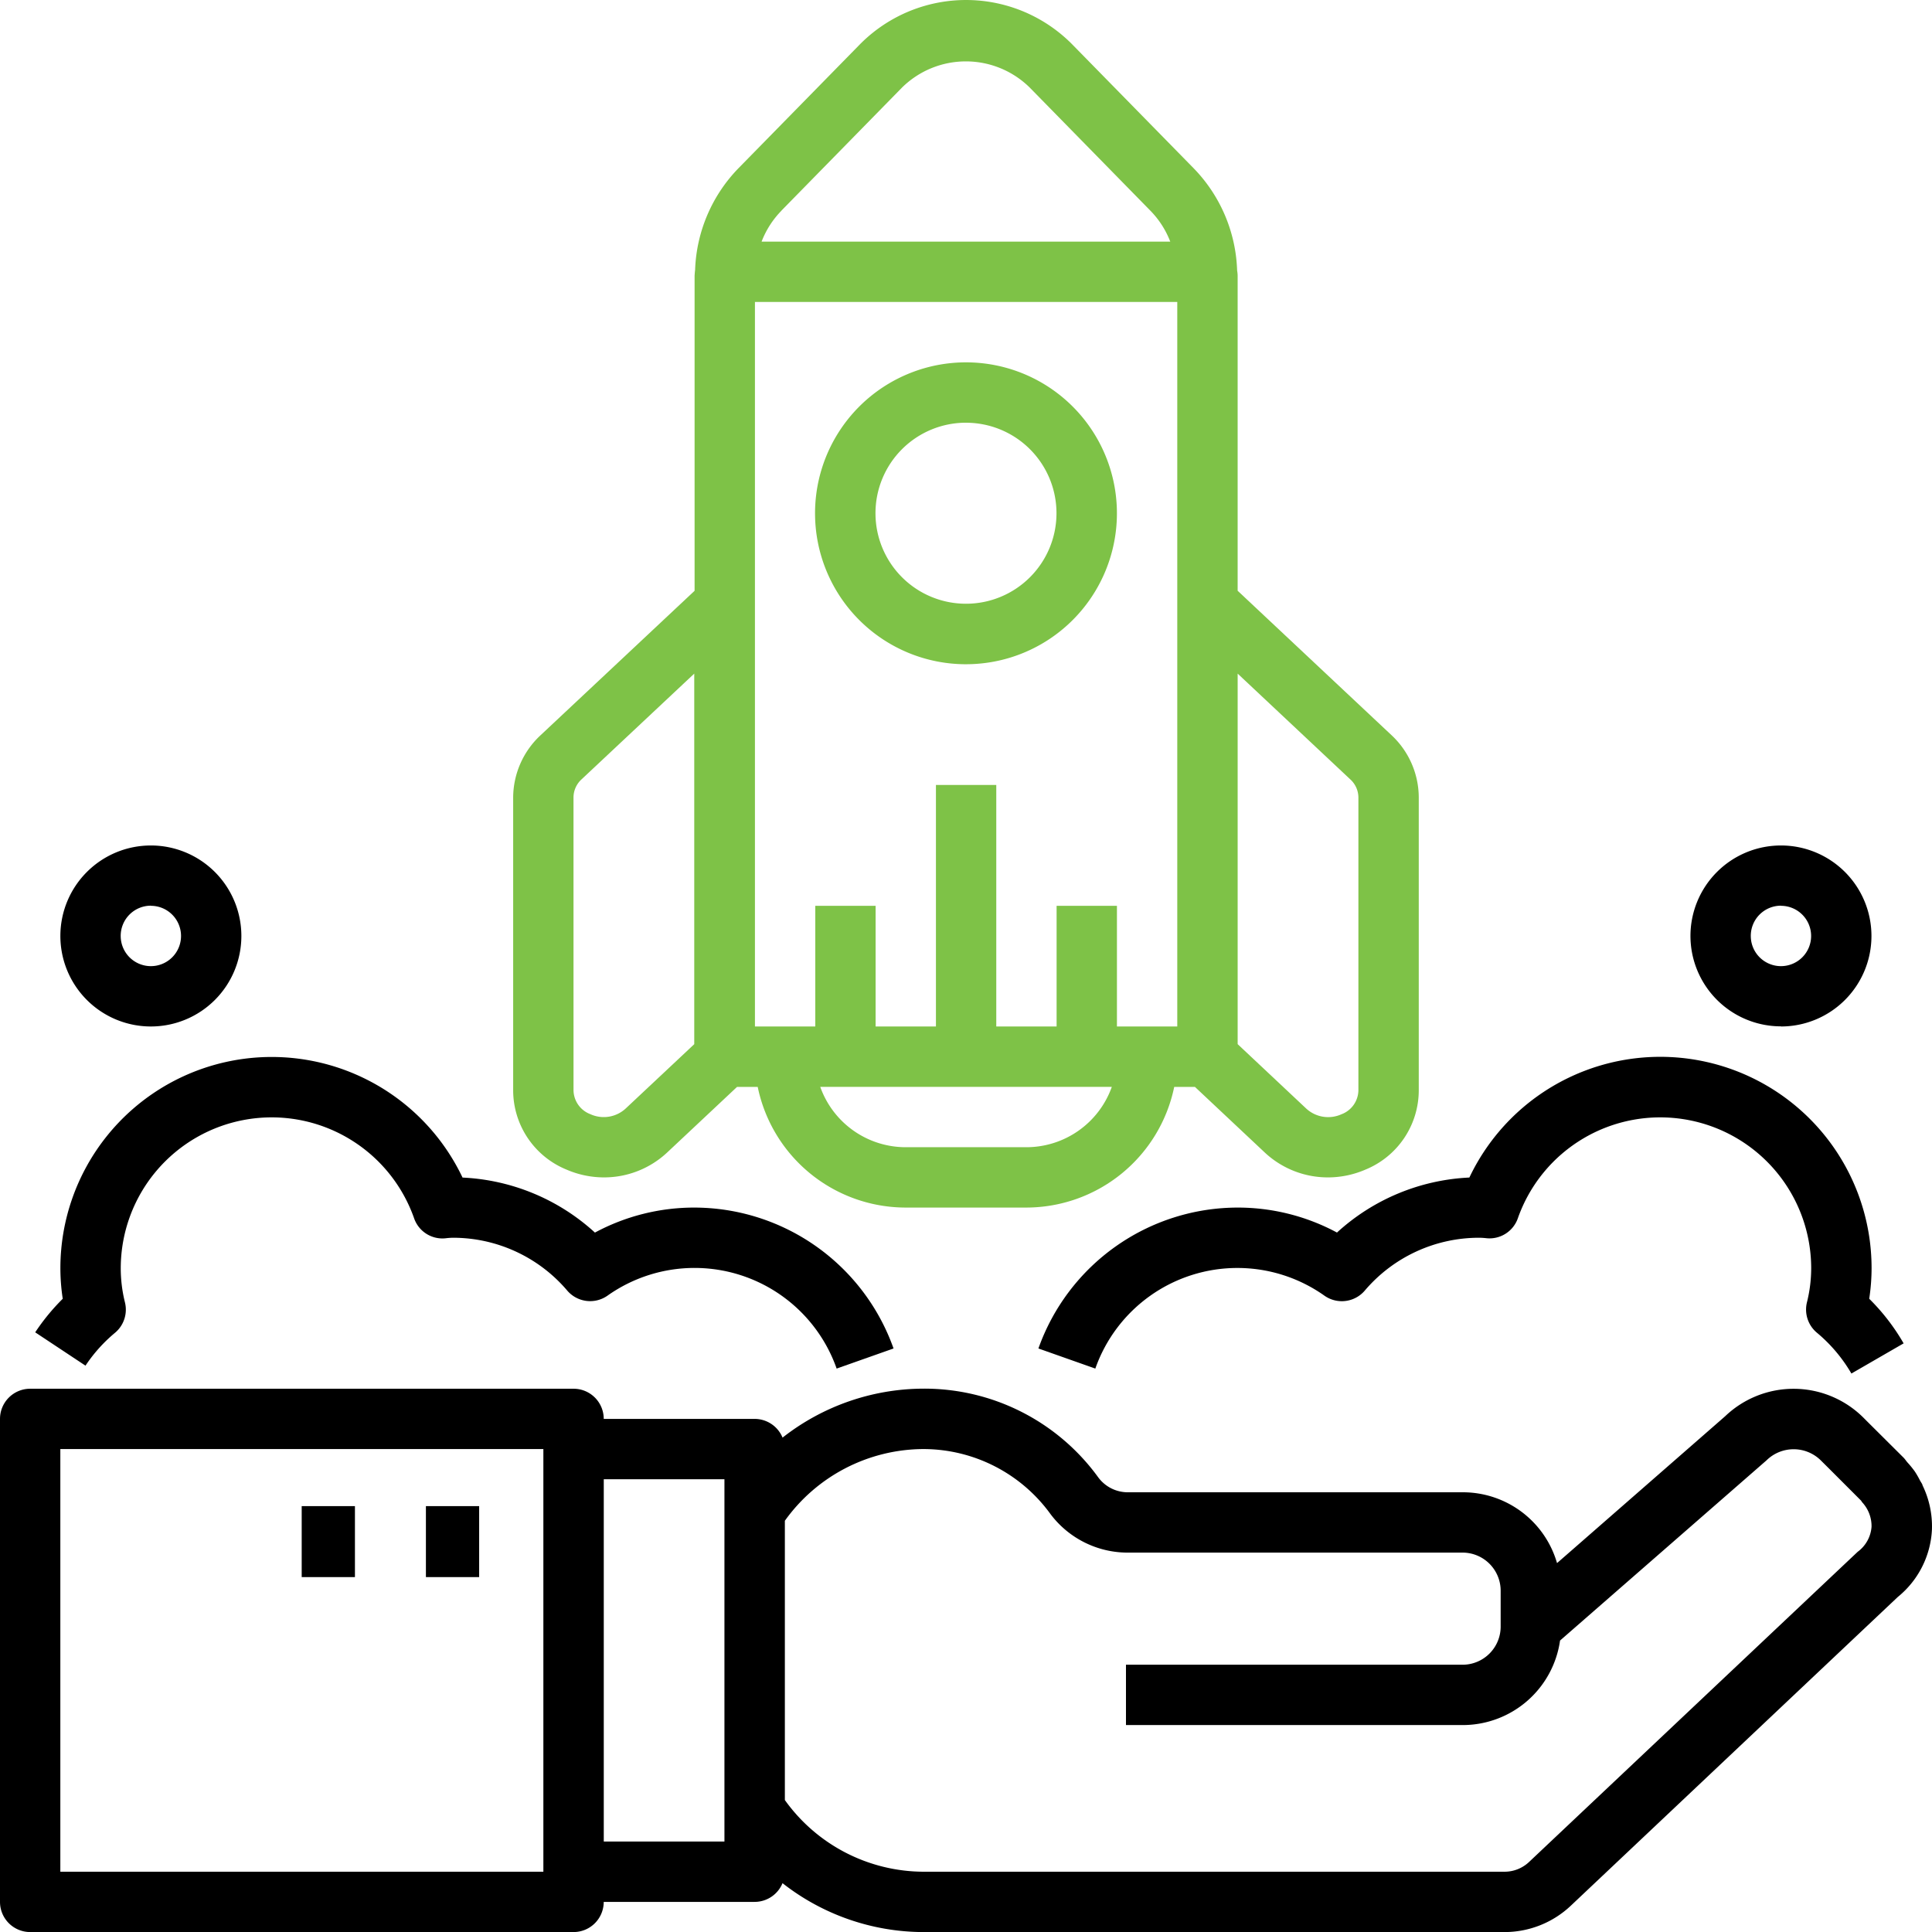 <svg xmlns="http://www.w3.org/2000/svg" width="108.876" height="108.88" viewBox="0 0 108.876 108.88">
  <g id="noun_start_up_2486200" data-name="noun_start up_2486200" transform="translate(0 0.004)">
    <g id="Layer_6" data-name="Layer 6" transform="translate(0 -0.004)">
      <path id="Path_492" data-name="Path 492" d="M20,65.905a5.323,5.323,0,0,0,2.116.442,5.2,5.2,0,0,0,3.559-1.4l3.942-3.7h1.164a8.521,8.521,0,0,0,8.336,6.8h6.8a8.521,8.521,0,0,0,8.336-6.8H55.42l3.938,3.7a5.2,5.2,0,0,0,3.56,1.4,5.316,5.316,0,0,0,2.116-.441,4.831,4.831,0,0,0,3-4.46V44.93a4.821,4.821,0,0,0-1.531-3.5l-8.676-8.143V15.582a1.7,1.7,0,0,0-.029-.34h0a8.655,8.655,0,0,0-2.451-5.765l-6.8-6.937a8.409,8.409,0,0,0-12.051,0l-6.8,6.937a8.65,8.65,0,0,0-2.441,5.675c0,.015,0,.027,0,.043-.012.077-.031.3-.031.381V33.289L18.54,41.433A4.821,4.821,0,0,0,17,44.93V61.446a4.831,4.831,0,0,0,3,4.459ZM54.425,34.026V57.842h-3.4v-6.8h-3.4v6.8h-3.4V44.233h-3.4V57.842h-3.4v-6.8h-3.4v6.8h-3.4V17.014H54.425ZM45.919,64.646h-6.8a5.114,5.114,0,0,1-4.813-3.4h16.43a5.114,5.114,0,0,1-4.813,3.4ZM64.171,43.913a1.388,1.388,0,0,1,.461,1.021V61.45a1.465,1.465,0,0,1-.949,1.337,1.824,1.824,0,0,1-1.992-.32l-3.863-3.629V37.957ZM32.116,11.867l6.8-6.939a5.127,5.127,0,0,1,7.192,0l6.8,6.939h0a5.1,5.1,0,0,1,1.121,1.745H31a5.1,5.1,0,0,1,1.121-1.745ZM20.4,44.93a1.388,1.388,0,0,1,.461-1.021l6.344-5.952V58.839l-3.863,3.625a1.819,1.819,0,0,1-1.992.32,1.465,1.465,0,0,1-.949-1.337Z" transform="translate(11.919 0.004)" fill="#7ec247"/>
      <path id="Path_493" data-name="Path 493" d="M35.506,29.011A8.506,8.506,0,1,0,27,20.506a8.506,8.506,0,0,0,8.506,8.506Zm0-13.609a5.1,5.1,0,1,1-5.1,5.1A5.1,5.1,0,0,1,35.506,15.4Z" transform="translate(18.931 8.421)" fill="#7ec247"/>
      <path id="Path_494" data-name="Path 494" d="M61.1,38.207A5.1,5.1,0,1,0,56,33.1a5.1,5.1,0,0,0,5.1,5.1Zm0-6.8a1.7,1.7,0,1,1-1.7,1.7A1.7,1.7,0,0,1,61.1,31.4Z" transform="translate(39.264 19.639)"/>
      <path id="Path_495" data-name="Path 495" d="M7.1,38.207A5.1,5.1,0,1,0,2,33.1,5.1,5.1,0,0,0,7.1,38.207Zm0-6.8a1.7,1.7,0,1,1-1.7,1.7A1.7,1.7,0,0,1,7.1,31.4Z" transform="translate(1.402 19.639)"/>
      <path id="Path_496" data-name="Path 496" d="M108.332,51.423h.012c-.041-.092-.1-.17-.151-.265a5.009,5.009,0,0,0-.282-.49,5.333,5.333,0,0,0-.415-.51c-.078-.088-.139-.189-.223-.274l-2.067-2.057L105,47.62a5.576,5.576,0,0,0-7.778-.071L88.5,55.169h0l-.755.658a5.525,5.525,0,0,0-5.274-3.991H63.531a2.069,2.069,0,0,1-1.64-.84,12.1,12.1,0,0,0-9.853-5A12.912,12.912,0,0,0,44.1,48.756a1.7,1.7,0,0,0-1.57-1.055H34.023a1.7,1.7,0,0,0-1.7-1.7H1.7A1.7,1.7,0,0,0,0,47.7V74.919a1.7,1.7,0,0,0,1.7,1.7H32.322a1.7,1.7,0,0,0,1.7-1.7h8.506a1.7,1.7,0,0,0,1.57-1.055,12.912,12.912,0,0,0,7.939,2.756h32.75a5.444,5.444,0,0,0,3.743-1.494l18.417-17.389a5.211,5.211,0,0,0,1.926-3.807,5.284,5.284,0,0,0-.541-2.507ZM3.4,73.218V49.4H30.621V73.218Zm37.425-1.7h-6.8V51.1h6.8Zm63.866-16.331L86.175,72.664a2.011,2.011,0,0,1-1.386.555H52.038A9.645,9.645,0,0,1,44.23,69.18V53.441A9.645,9.645,0,0,1,52.038,49.4,8.856,8.856,0,0,1,59.2,53.065a5.444,5.444,0,0,0,4.338,2.171h18.93a2.149,2.149,0,0,1,2.1,2.186v1.944a2.15,2.15,0,0,1-2.1,2.188H63.453v3.4H82.471a5.542,5.542,0,0,0,5.444-4.763L99.552,50.035a2.179,2.179,0,0,1,3.054,0l.454.451,1.807,1.808c.034.034.048.077.08.112a1.973,1.973,0,0,1,.522,1.371,1.921,1.921,0,0,1-.776,1.409Z" transform="translate(0 32.26)"/>
      <rect id="Rectangle_128" data-name="Rectangle 128" width="3" height="4" transform="translate(24.002 84.876)"/>
      <rect id="Rectangle_129" data-name="Rectangle 129" width="3" height="4" transform="translate(17.002 84.876)"/>
      <path id="Path_497" data-name="Path 497" d="M4,52.408a8.585,8.585,0,0,1,1.662-1.851,1.7,1.7,0,0,0,.56-1.72A7.946,7.946,0,0,1,5.987,46.9,8.506,8.506,0,0,1,22.517,44.1a1.688,1.688,0,0,0,1.764,1.131A4.053,4.053,0,0,1,24.7,45.2a8.451,8.451,0,0,1,6.446,2.975,1.7,1.7,0,0,0,2.273.287A8.487,8.487,0,0,1,46.33,52.573l3.207-1.133A11.93,11.93,0,0,0,38.309,43.5a11.8,11.8,0,0,0-5.6,1.409,11.86,11.86,0,0,0-7.461-3.1A11.908,11.908,0,0,0,2.585,46.9a11.4,11.4,0,0,0,.133,1.739A11.962,11.962,0,0,0,1.166,50.53Z" transform="translate(0.818 24.552)"/>
      <path id="Path_498" data-name="Path 498" d="M45.628,43.5A11.93,11.93,0,0,0,34.4,51.44l3.207,1.133a8.487,8.487,0,0,1,12.912-4.108,1.7,1.7,0,0,0,2.273-.287A8.451,8.451,0,0,1,59.237,45.2a4.055,4.055,0,0,1,.418.027A1.691,1.691,0,0,0,61.419,44.1,8.506,8.506,0,0,1,77.949,46.9a7.945,7.945,0,0,1-.238,1.934,1.7,1.7,0,0,0,.56,1.718,8.676,8.676,0,0,1,1.944,2.3l2.943-1.7a11.884,11.884,0,0,0-1.939-2.514,11.4,11.4,0,0,0,.133-1.739,11.908,11.908,0,0,0-22.666-5.092,11.86,11.86,0,0,0-7.461,3.1A11.8,11.8,0,0,0,45.628,43.5Z" transform="translate(24.119 24.552)"/>
    </g>
  </g>
</svg>
